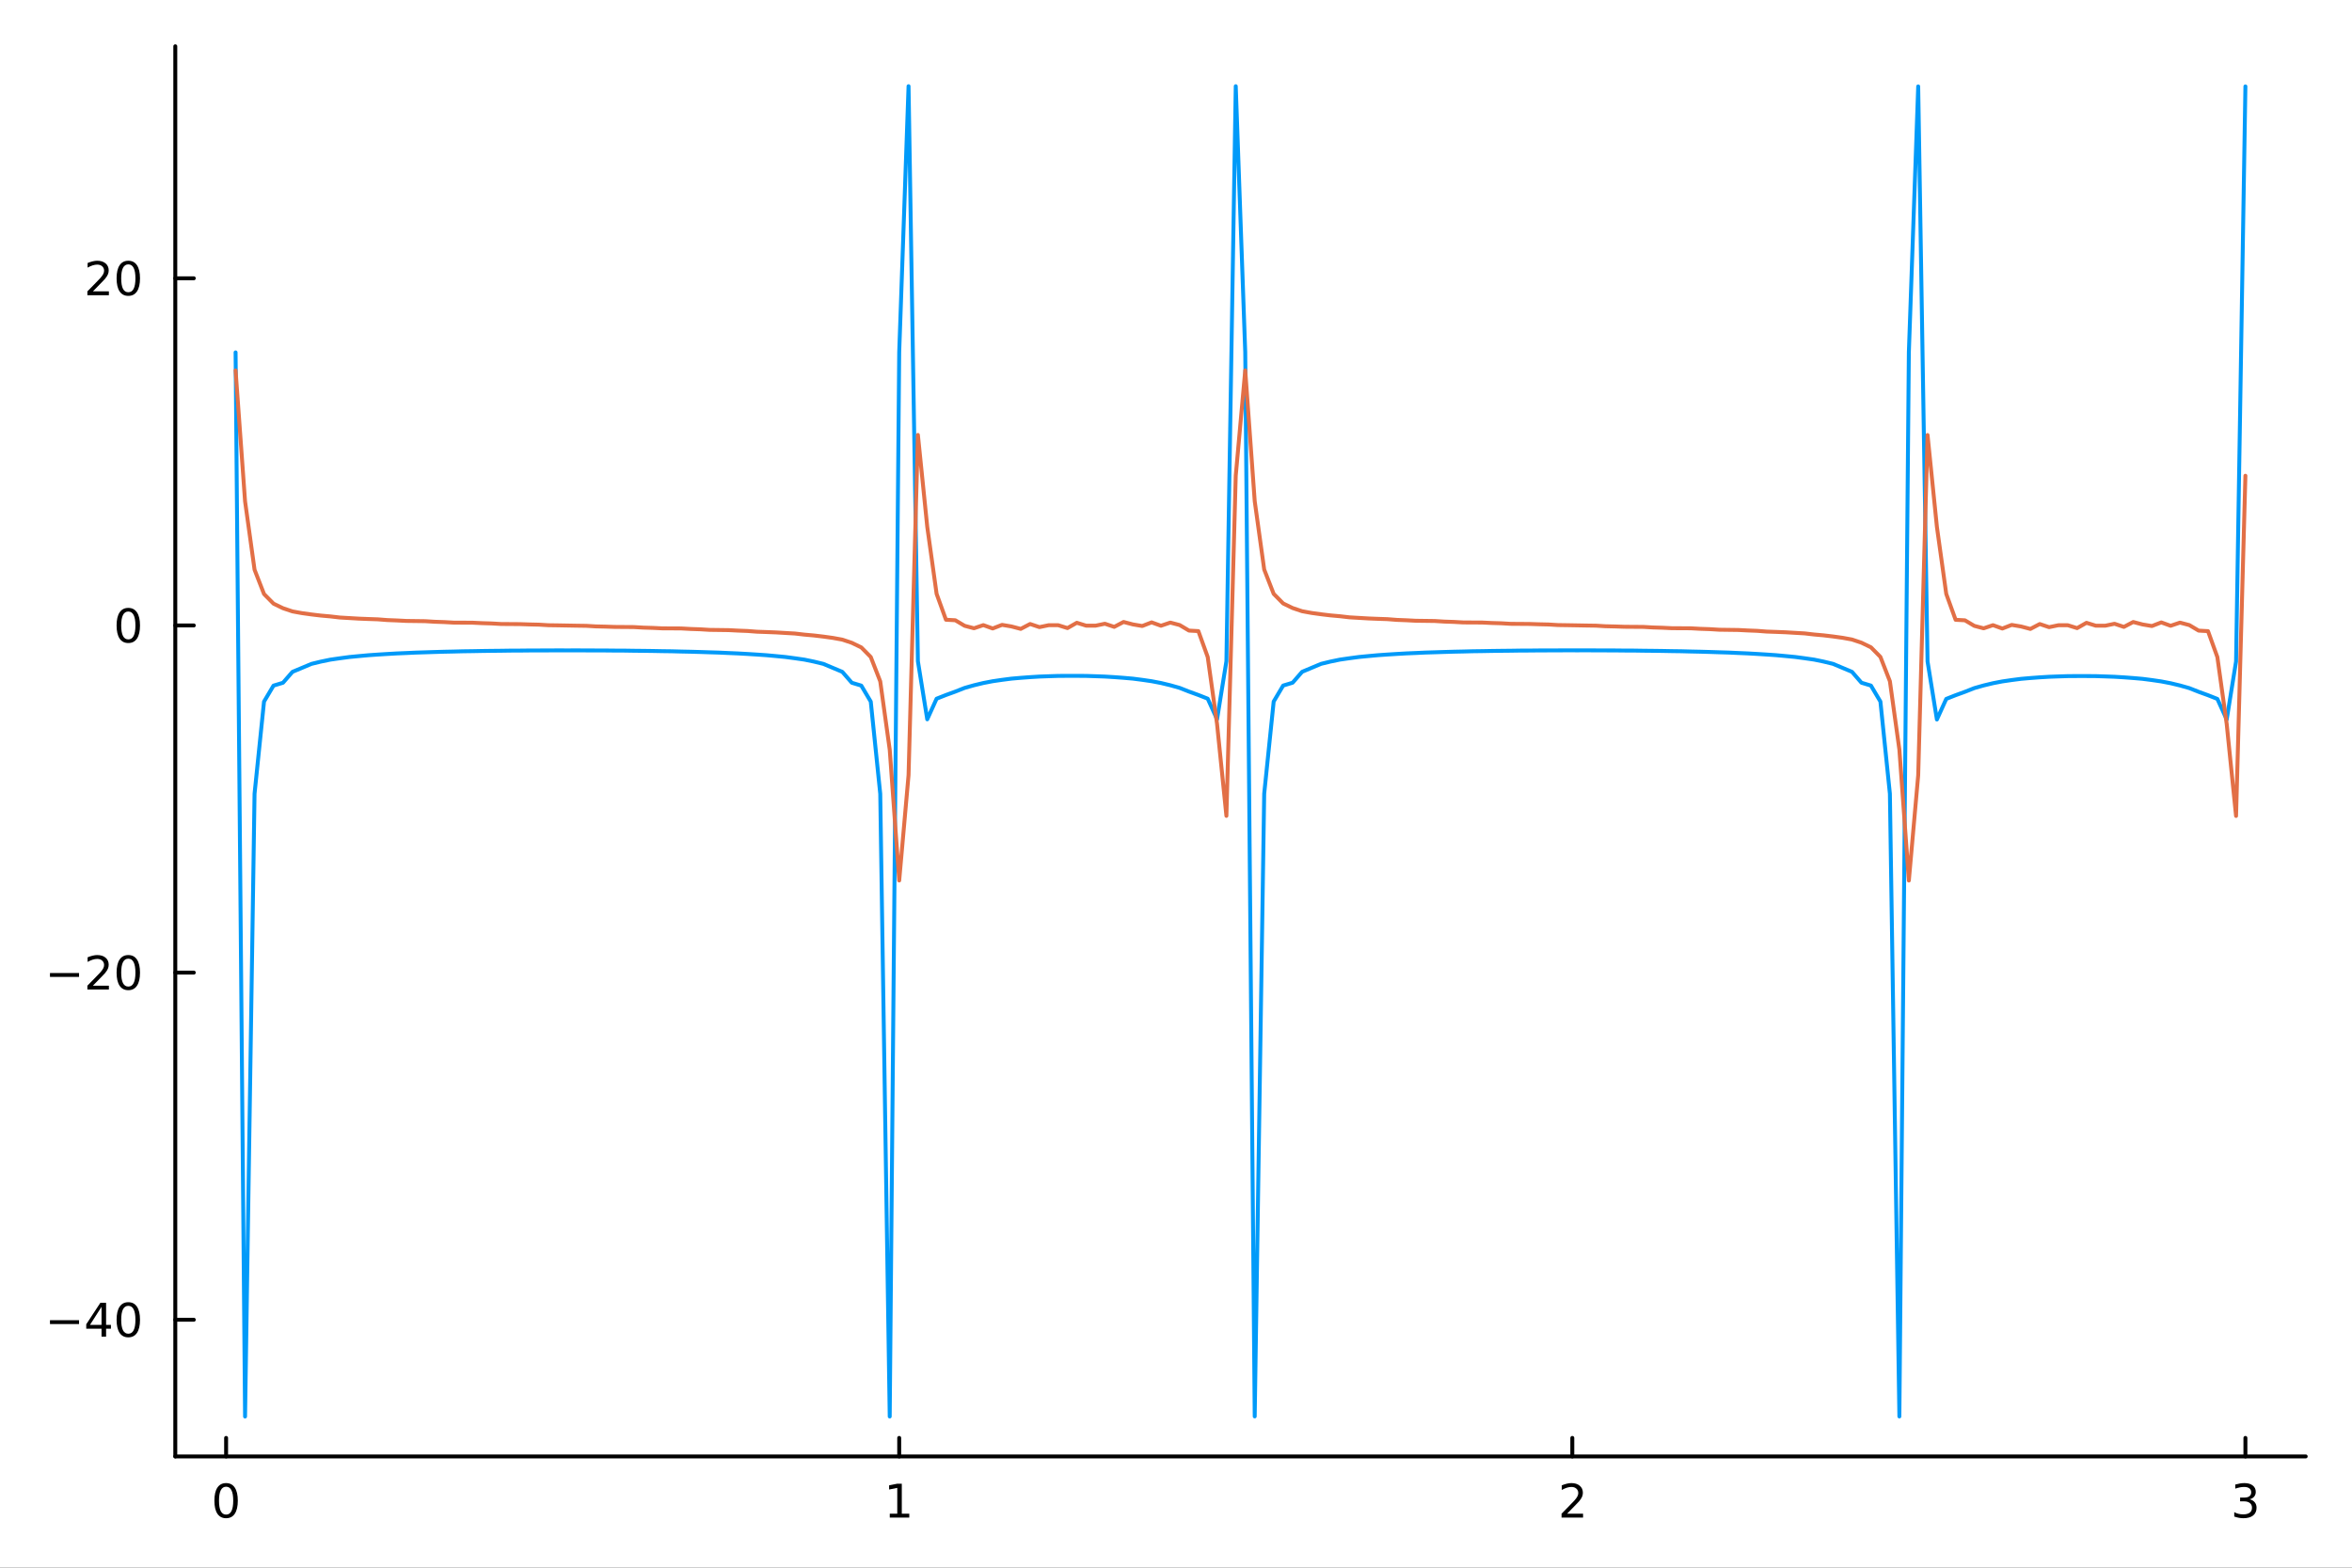 <?xml version="1.0" encoding="utf-8"?>
<svg xmlns="http://www.w3.org/2000/svg" xmlns:xlink="http://www.w3.org/1999/xlink" width="600" height="400" viewBox="0 0 2400 1600">
<rect x="0" y="0" width="2400" height="1600" fill="#333333" stroke="none"/>
<defs>
  <clipPath id="clip140">
    <rect x="0" y="0" width="2400" height="1600"/>
  </clipPath>
</defs>
<path clip-path="url(#clip140)" d="M0 1600 L2400 1600 L2400 0 L0 0  Z" fill="#ffffff" fill-rule="evenodd" fill-opacity="1"/>
<defs>
  <clipPath id="clip141">
    <rect x="480" y="0" width="1681" height="1600"/>
  </clipPath>
</defs>
<path clip-path="url(#clip140)" d="M178.867 1486.45 L2352.76 1486.45 L2352.76 47.244 L178.867 47.244  Z" fill="#ffffff" fill-rule="evenodd" fill-opacity="1"/>
<defs>
  <clipPath id="clip142">
    <rect x="178" y="47" width="2175" height="1440"/>
  </clipPath>
</defs>
<polyline clip-path="url(#clip140)" style="stroke:#000000; stroke-linecap:round; stroke-linejoin:round; stroke-width:4; stroke-opacity:1; fill:none" points="178.867,1486.45 2352.76,1486.45 "/>
<polyline clip-path="url(#clip140)" style="stroke:#000000; stroke-linecap:round; stroke-linejoin:round; stroke-width:4; stroke-opacity:1; fill:none" points="230.718,1486.45 230.718,1467.55 "/>
<polyline clip-path="url(#clip140)" style="stroke:#000000; stroke-linecap:round; stroke-linejoin:round; stroke-width:4; stroke-opacity:1; fill:none" points="917.556,1486.45 917.556,1467.55 "/>
<polyline clip-path="url(#clip140)" style="stroke:#000000; stroke-linecap:round; stroke-linejoin:round; stroke-width:4; stroke-opacity:1; fill:none" points="1604.39,1486.45 1604.39,1467.55 "/>
<polyline clip-path="url(#clip140)" style="stroke:#000000; stroke-linecap:round; stroke-linejoin:round; stroke-width:4; stroke-opacity:1; fill:none" points="2291.23,1486.45 2291.23,1467.55 "/>
<path clip-path="url(#clip140)" d="M230.718 1517.37 Q227.107 1517.37 225.278 1520.93 Q223.473 1524.47 223.473 1531.6 Q223.473 1538.71 225.278 1542.27 Q227.107 1545.82 230.718 1545.82 Q234.352 1545.82 236.158 1542.27 Q237.987 1538.71 237.987 1531.6 Q237.987 1524.47 236.158 1520.93 Q234.352 1517.37 230.718 1517.37 M230.718 1513.66 Q236.528 1513.66 239.584 1518.27 Q242.662 1522.85 242.662 1531.6 Q242.662 1540.33 239.584 1544.94 Q236.528 1549.52 230.718 1549.52 Q224.908 1549.52 221.829 1544.94 Q218.774 1540.33 218.774 1531.6 Q218.774 1522.85 221.829 1518.27 Q224.908 1513.66 230.718 1513.66 Z" fill="#000000" fill-rule="nonzero" fill-opacity="1" /><path clip-path="url(#clip140)" d="M907.938 1544.91 L915.576 1544.91 L915.576 1518.55 L907.266 1520.21 L907.266 1515.95 L915.53 1514.29 L920.206 1514.29 L920.206 1544.91 L927.845 1544.91 L927.845 1548.85 L907.938 1548.85 L907.938 1544.91 Z" fill="#000000" fill-rule="nonzero" fill-opacity="1" /><path clip-path="url(#clip140)" d="M1599.05 1544.91 L1615.37 1544.91 L1615.37 1548.85 L1593.42 1548.85 L1593.42 1544.91 Q1596.08 1542.16 1600.67 1537.53 Q1605.27 1532.88 1606.45 1531.53 Q1608.7 1529.01 1609.58 1527.27 Q1610.48 1525.51 1610.48 1523.82 Q1610.48 1521.07 1608.54 1519.33 Q1606.62 1517.6 1603.51 1517.6 Q1601.31 1517.6 1598.86 1518.36 Q1596.43 1519.13 1593.65 1520.68 L1593.65 1515.95 Q1596.48 1514.82 1598.93 1514.24 Q1601.38 1513.66 1603.42 1513.66 Q1608.79 1513.66 1611.99 1516.35 Q1615.18 1519.03 1615.18 1523.52 Q1615.18 1525.65 1614.37 1527.57 Q1613.58 1529.47 1611.48 1532.07 Q1610.9 1532.74 1607.8 1535.95 Q1604.69 1539.15 1599.05 1544.91 Z" fill="#000000" fill-rule="nonzero" fill-opacity="1" /><path clip-path="url(#clip140)" d="M2295.48 1530.21 Q2298.83 1530.93 2300.71 1533.2 Q2302.61 1535.47 2302.61 1538.8 Q2302.61 1543.92 2299.09 1546.72 Q2295.57 1549.52 2289.09 1549.52 Q2286.91 1549.52 2284.6 1549.08 Q2282.31 1548.66 2279.85 1547.81 L2279.85 1543.29 Q2281.8 1544.43 2284.11 1545.01 Q2286.43 1545.58 2288.95 1545.58 Q2293.35 1545.58 2295.64 1543.85 Q2297.96 1542.11 2297.96 1538.8 Q2297.96 1535.75 2295.8 1534.03 Q2293.67 1532.3 2289.85 1532.3 L2285.83 1532.3 L2285.83 1528.45 L2290.04 1528.45 Q2293.49 1528.45 2295.32 1527.09 Q2297.15 1525.7 2297.15 1523.11 Q2297.15 1520.45 2295.25 1519.03 Q2293.37 1517.6 2289.85 1517.6 Q2287.93 1517.6 2285.73 1518.01 Q2283.53 1518.43 2280.9 1519.31 L2280.9 1515.14 Q2283.56 1514.4 2285.87 1514.03 Q2288.21 1513.66 2290.27 1513.66 Q2295.59 1513.66 2298.7 1516.09 Q2301.8 1518.5 2301.8 1522.62 Q2301.8 1525.49 2300.15 1527.48 Q2298.51 1529.45 2295.48 1530.21 Z" fill="#000000" fill-rule="nonzero" fill-opacity="1" /><polyline clip-path="url(#clip140)" style="stroke:#000000; stroke-linecap:round; stroke-linejoin:round; stroke-width:4; stroke-opacity:1; fill:none" points="178.867,1486.45 178.867,47.244 "/>
<polyline clip-path="url(#clip140)" style="stroke:#000000; stroke-linecap:round; stroke-linejoin:round; stroke-width:4; stroke-opacity:1; fill:none" points="178.867,1346.96 197.764,1346.96 "/>
<polyline clip-path="url(#clip140)" style="stroke:#000000; stroke-linecap:round; stroke-linejoin:round; stroke-width:4; stroke-opacity:1; fill:none" points="178.867,992.648 197.764,992.648 "/>
<polyline clip-path="url(#clip140)" style="stroke:#000000; stroke-linecap:round; stroke-linejoin:round; stroke-width:4; stroke-opacity:1; fill:none" points="178.867,638.338 197.764,638.338 "/>
<polyline clip-path="url(#clip140)" style="stroke:#000000; stroke-linecap:round; stroke-linejoin:round; stroke-width:4; stroke-opacity:1; fill:none" points="178.867,284.029 197.764,284.029 "/>
<path clip-path="url(#clip140)" d="M50.992 1347.41 L80.668 1347.41 L80.668 1351.34 L50.992 1351.34 L50.992 1347.41 Z" fill="#000000" fill-rule="nonzero" fill-opacity="1" /><path clip-path="url(#clip140)" d="M103.608 1333.75 L91.802 1352.2 L103.608 1352.2 L103.608 1333.75 M102.381 1329.68 L108.26 1329.68 L108.26 1352.2 L113.191 1352.2 L113.191 1356.09 L108.26 1356.09 L108.26 1364.24 L103.608 1364.24 L103.608 1356.09 L88.006 1356.09 L88.006 1351.58 L102.381 1329.68 Z" fill="#000000" fill-rule="nonzero" fill-opacity="1" /><path clip-path="url(#clip140)" d="M130.922 1332.76 Q127.311 1332.76 125.482 1336.32 Q123.677 1339.86 123.677 1346.99 Q123.677 1354.1 125.482 1357.66 Q127.311 1361.2 130.922 1361.2 Q134.556 1361.2 136.362 1357.66 Q138.191 1354.1 138.191 1346.99 Q138.191 1339.86 136.362 1336.32 Q134.556 1332.76 130.922 1332.76 M130.922 1329.05 Q136.732 1329.05 139.788 1333.66 Q142.867 1338.24 142.867 1346.99 Q142.867 1355.72 139.788 1360.32 Q136.732 1364.91 130.922 1364.91 Q125.112 1364.91 122.033 1360.32 Q118.978 1355.72 118.978 1346.99 Q118.978 1338.24 122.033 1333.66 Q125.112 1329.05 130.922 1329.05 Z" fill="#000000" fill-rule="nonzero" fill-opacity="1" /><path clip-path="url(#clip140)" d="M50.992 993.099 L80.668 993.099 L80.668 997.034 L50.992 997.034 L50.992 993.099 Z" fill="#000000" fill-rule="nonzero" fill-opacity="1" /><path clip-path="url(#clip140)" d="M94.788 1005.99 L111.108 1005.99 L111.108 1009.93 L89.163 1009.93 L89.163 1005.99 Q91.825 1003.24 96.409 998.608 Q101.015 993.955 102.196 992.613 Q104.441 990.09 105.321 988.354 Q106.223 986.594 106.223 984.905 Q106.223 982.15 104.279 980.414 Q102.358 978.678 99.256 978.678 Q97.057 978.678 94.603 979.442 Q92.172 980.206 89.395 981.756 L89.395 977.034 Q92.219 975.9 94.672 975.321 Q97.126 974.743 99.163 974.743 Q104.534 974.743 107.728 977.428 Q110.922 980.113 110.922 984.604 Q110.922 986.733 110.112 988.655 Q109.325 990.553 107.219 993.145 Q106.64 993.817 103.538 997.034 Q100.436 1000.23 94.788 1005.99 Z" fill="#000000" fill-rule="nonzero" fill-opacity="1" /><path clip-path="url(#clip140)" d="M130.922 978.446 Q127.311 978.446 125.482 982.011 Q123.677 985.553 123.677 992.682 Q123.677 999.789 125.482 1003.35 Q127.311 1006.9 130.922 1006.9 Q134.556 1006.9 136.362 1003.35 Q138.191 999.789 138.191 992.682 Q138.191 985.553 136.362 982.011 Q134.556 978.446 130.922 978.446 M130.922 974.743 Q136.732 974.743 139.788 979.349 Q142.867 983.932 142.867 992.682 Q142.867 1001.41 139.788 1006.02 Q136.732 1010.6 130.922 1010.6 Q125.112 1010.6 122.033 1006.02 Q118.978 1001.41 118.978 992.682 Q118.978 983.932 122.033 979.349 Q125.112 974.743 130.922 974.743 Z" fill="#000000" fill-rule="nonzero" fill-opacity="1" /><path clip-path="url(#clip140)" d="M130.922 624.137 Q127.311 624.137 125.482 627.702 Q123.677 631.243 123.677 638.373 Q123.677 645.479 125.482 649.044 Q127.311 652.586 130.922 652.586 Q134.556 652.586 136.362 649.044 Q138.191 645.479 138.191 638.373 Q138.191 631.243 136.362 627.702 Q134.556 624.137 130.922 624.137 M130.922 620.433 Q136.732 620.433 139.788 625.04 Q142.867 629.623 142.867 638.373 Q142.867 647.1 139.788 651.706 Q136.732 656.289 130.922 656.289 Q125.112 656.289 122.033 651.706 Q118.978 647.1 118.978 638.373 Q118.978 629.623 122.033 625.04 Q125.112 620.433 130.922 620.433 Z" fill="#000000" fill-rule="nonzero" fill-opacity="1" /><path clip-path="url(#clip140)" d="M94.788 297.374 L111.108 297.374 L111.108 301.309 L89.163 301.309 L89.163 297.374 Q91.825 294.619 96.409 289.989 Q101.015 285.337 102.196 283.994 Q104.441 281.471 105.321 279.735 Q106.223 277.975 106.223 276.286 Q106.223 273.531 104.279 271.795 Q102.358 270.059 99.256 270.059 Q97.057 270.059 94.603 270.823 Q92.172 271.587 89.395 273.138 L89.395 268.415 Q92.219 267.281 94.672 266.702 Q97.126 266.124 99.163 266.124 Q104.534 266.124 107.728 268.809 Q110.922 271.494 110.922 275.985 Q110.922 278.114 110.112 280.036 Q109.325 281.934 107.219 284.526 Q106.64 285.198 103.538 288.415 Q100.436 291.61 94.788 297.374 Z" fill="#000000" fill-rule="nonzero" fill-opacity="1" /><path clip-path="url(#clip140)" d="M130.922 269.827 Q127.311 269.827 125.482 273.392 Q123.677 276.934 123.677 284.063 Q123.677 291.17 125.482 294.735 Q127.311 298.276 130.922 298.276 Q134.556 298.276 136.362 294.735 Q138.191 291.17 138.191 284.063 Q138.191 276.934 136.362 273.392 Q134.556 269.827 130.922 269.827 M130.922 266.124 Q136.732 266.124 139.788 270.73 Q142.867 275.313 142.867 284.063 Q142.867 292.79 139.788 297.397 Q136.732 301.98 130.922 301.98 Q125.112 301.98 122.033 297.397 Q118.978 292.79 118.978 284.063 Q118.978 275.313 122.033 270.73 Q125.112 266.124 130.922 266.124 Z" fill="#000000" fill-rule="nonzero" fill-opacity="1" /><polyline clip-path="url(#clip142)" style="stroke:#009af9; stroke-linecap:round; stroke-linejoin:round; stroke-width:4; stroke-opacity:1; fill:none" points="240.392,359.651 250.066,1445.72 259.739,810.174 269.413,716.065 279.087,699.754 288.761,696.827 298.434,685.706 308.108,681.652 317.782,677.576 327.456,675.231 337.129,673.239 346.803,671.841 356.477,670.549 366.151,669.621 375.825,668.729 385.498,668.06 395.172,667.457 404.846,666.904 414.52,666.497 424.193,666.048 433.867,665.755 443.541,665.44 453.215,665.164 462.888,664.963 472.562,664.702 482.236,664.576 491.91,664.393 501.584,664.265 511.257,664.167 520.931,664.019 530.605,663.986 540.279,663.884 549.952,663.857 559.626,663.827 569.3,663.768 578.974,663.803 588.647,663.768 598.321,663.827 607.995,663.857 617.669,663.884 627.343,663.984 637.016,664.017 646.69,664.165 656.364,664.263 666.038,664.391 675.711,664.574 685.385,664.7 695.059,664.96 704.733,665.161 714.406,665.437 724.08,665.751 733.754,666.044 743.428,666.492 753.102,666.899 762.775,667.452 772.449,668.054 782.123,668.723 791.797,669.615 801.47,670.542 811.144,671.834 820.818,673.231 830.492,675.223 840.165,677.567 849.839,681.642 859.513,685.694 869.187,696.814 878.861,699.74 888.534,716.048 898.208,810.153 907.882,1445.68 917.556,359.485 927.095,87.976 936.634,674.823 946.174,734.14 955.713,713.098 965.253,709.327 974.792,705.862 984.331,702.094 993.871,699.388 1003.41,697.095 1012.95,695.259 1022.49,693.867 1032.03,692.634 1041.57,691.803 1051.11,691.094 1060.65,690.51 1070.19,690.165 1079.73,689.854 1089.26,689.79 1098.8,689.79 1108.34,689.852 1117.88,690.163 1127.42,690.506 1136.96,691.089 1146.5,691.797 1156.04,692.627 1165.58,693.859 1175.12,695.25 1184.66,697.085 1194.2,699.377 1203.74,702.081 1213.28,705.848 1222.82,709.313 1232.36,713.083 1241.9,734.128 1251.43,674.822 1260.97,87.977 1270.65,359.443 1280.32,1445.6 1290,810.101 1299.67,716.005 1309.34,699.699 1319.02,696.775 1328.69,685.656 1338.36,681.604 1348.04,677.53 1357.71,675.186 1367.39,673.194 1377.06,671.798 1386.73,670.507 1396.41,669.579 1406.08,668.687 1415.75,668.019 1425.43,667.417 1435.1,666.864 1444.78,666.457 1454.45,666.009 1464.12,665.717 1473.8,665.402 1483.47,665.127 1493.14,664.925 1502.82,664.665 1512.49,664.539 1522.17,664.357 1531.84,664.229 1541.51,664.131 1551.19,663.983 1560.86,663.95 1570.53,663.849 1580.21,663.822 1589.88,663.793 1599.56,663.733 1609.23,663.769 1618.9,663.734 1628.58,663.793 1638.25,663.823 1647.93,663.85 1657.6,663.951 1667.27,663.984 1676.95,664.132 1686.62,664.23 1696.29,664.359 1705.97,664.542 1715.64,664.668 1725.32,664.928 1734.99,665.13 1744.66,665.405 1754.34,665.721 1764.01,666.013 1773.68,666.462 1783.36,666.869 1793.03,667.422 1802.71,668.025 1812.38,668.693 1822.05,669.585 1831.73,670.513 1841.4,671.805 1851.07,673.202 1860.75,675.195 1870.42,677.539 1880.1,681.615 1889.77,685.667 1899.44,696.787 1909.12,699.713 1918.79,716.022 1928.46,810.122 1938.14,1445.64 1947.81,359.61 1957.35,88.19 1966.89,675.046 1976.43,734.352 1985.97,713.303 1995.51,709.529 2005.05,706.063 2014.59,702.294 2024.13,699.589 2033.67,697.297 2043.21,695.461 2052.75,694.069 2062.28,692.837 2071.82,692.007 2081.36,691.298 2090.9,690.716 2100.44,690.372 2109.98,690.061 2119.52,689.999 2129.06,689.999 2138.6,690.063 2148.14,690.375 2157.68,690.719 2167.22,691.303 2176.76,692.013 2186.3,692.843 2195.84,694.077 2205.38,695.47 2214.92,697.307 2224.45,699.601 2233.99,702.307 2243.53,706.077 2253.07,709.544 2262.61,713.317 2272.15,734.363 2281.69,675.047 2291.23,88.189 "/>
<polyline clip-path="url(#clip142)" style="stroke:#e26f46; stroke-linecap:round; stroke-linejoin:round; stroke-width:4; stroke-opacity:1; fill:none" points="240.392,378.035 250.066,511.623 259.739,581.423 269.413,606.276 279.087,616.073 288.761,620.76 298.434,624.005 308.108,625.775 317.782,627.117 327.456,628.265 337.129,629.128 346.803,630.25 356.477,630.811 366.151,631.382 375.825,631.763 385.498,632.096 395.172,632.85 404.846,633.224 414.52,633.725 424.193,633.85 433.867,633.979 443.541,634.578 453.215,634.905 462.888,635.441 472.562,635.487 482.236,635.535 491.91,636.004 501.584,636.287 511.257,636.853 520.931,636.922 530.605,636.989 540.279,637.311 549.952,637.527 559.626,638.109 569.3,638.247 578.974,638.419 588.647,638.592 598.321,638.729 607.995,639.311 617.669,639.528 627.343,639.849 637.016,639.917 646.69,639.985 656.364,640.551 666.038,640.834 675.711,641.303 685.385,641.351 695.059,641.397 704.733,641.932 714.406,642.259 724.08,642.858 733.754,642.987 743.428,643.112 753.102,643.612 762.775,643.986 772.449,644.739 782.123,645.072 791.797,645.452 801.47,646.023 811.144,646.584 820.818,647.705 830.492,648.568 840.165,649.714 849.839,651.056 859.513,652.824 869.187,656.067 878.861,660.752 888.534,670.546 898.208,695.392 907.882,765.164 917.556,898.658 927.095,791.098 936.634,443.899 946.174,537.644 955.713,606.072 965.253,632.513 974.792,633.037 984.331,638.7 993.871,641.217 1003.41,637.998 1012.95,641.437 1022.49,637.737 1032.03,639.344 1041.57,641.856 1051.11,636.852 1060.65,640.047 1070.19,638.067 1079.73,638.075 1089.26,641.024 1098.8,635.611 1108.34,638.56 1117.88,638.568 1127.42,636.588 1136.96,639.783 1146.5,634.779 1156.04,637.29 1165.58,638.897 1175.12,635.196 1184.66,638.634 1194.2,635.414 1203.74,637.93 1213.28,643.591 1222.82,644.113 1232.36,670.55 1241.9,738.966 1251.43,832.687 1260.97,485.473 1270.65,377.957 1280.32,511.475 1290,581.246 1299.67,606.092 1309.34,615.888 1319.02,620.575 1328.69,623.821 1338.36,625.591 1348.04,626.934 1357.71,628.083 1367.39,628.947 1377.06,630.069 1386.73,630.632 1396.41,631.204 1406.08,631.585 1415.75,631.919 1425.43,632.673 1435.1,633.049 1444.78,633.55 1454.45,633.675 1464.12,633.806 1473.8,634.405 1483.47,634.733 1493.14,635.269 1502.82,635.316 1512.49,635.365 1522.17,635.835 1531.84,636.118 1541.51,636.686 1551.19,636.755 1560.86,636.824 1570.53,637.145 1580.21,637.363 1589.88,637.946 1599.56,638.084 1609.23,638.257 1618.9,638.43 1628.58,638.569 1638.25,639.151 1647.93,639.369 1657.6,639.691 1667.27,639.76 1676.95,639.829 1686.62,640.396 1696.29,640.68 1705.97,641.15 1715.64,641.199 1725.32,641.246 1734.99,641.782 1744.66,642.11 1754.34,642.71 1764.01,642.84 1773.68,642.967 1783.36,643.468 1793.03,643.844 1802.71,644.598 1812.38,644.933 1822.05,645.315 1831.73,645.887 1841.4,646.45 1851.07,647.573 1860.75,648.438 1870.42,649.587 1880.1,650.931 1889.77,652.703 1899.44,655.95 1909.12,660.639 1918.79,670.439 1928.46,695.292 1938.14,765.091 1947.81,898.704 1957.35,791.236 1966.89,443.995 1976.43,537.728 1985.97,606.143 1995.51,632.577 2005.05,633.097 2014.59,638.757 2024.13,641.272 2033.67,638.05 2043.21,641.488 2052.75,637.786 2062.28,639.391 2071.82,641.902 2081.36,636.897 2090.9,640.091 2100.44,638.11 2109.98,638.117 2119.52,641.066 2129.06,635.651 2138.6,638.6 2148.14,638.607 2157.68,636.626 2167.22,639.821 2176.76,634.817 2186.3,637.327 2195.84,638.933 2205.38,635.232 2214.92,638.671 2224.45,635.45 2233.99,637.966 2243.53,643.627 2253.07,644.15 2262.61,670.588 2272.15,739.014 2281.69,832.771 2291.23,485.546 "/>
</svg>
